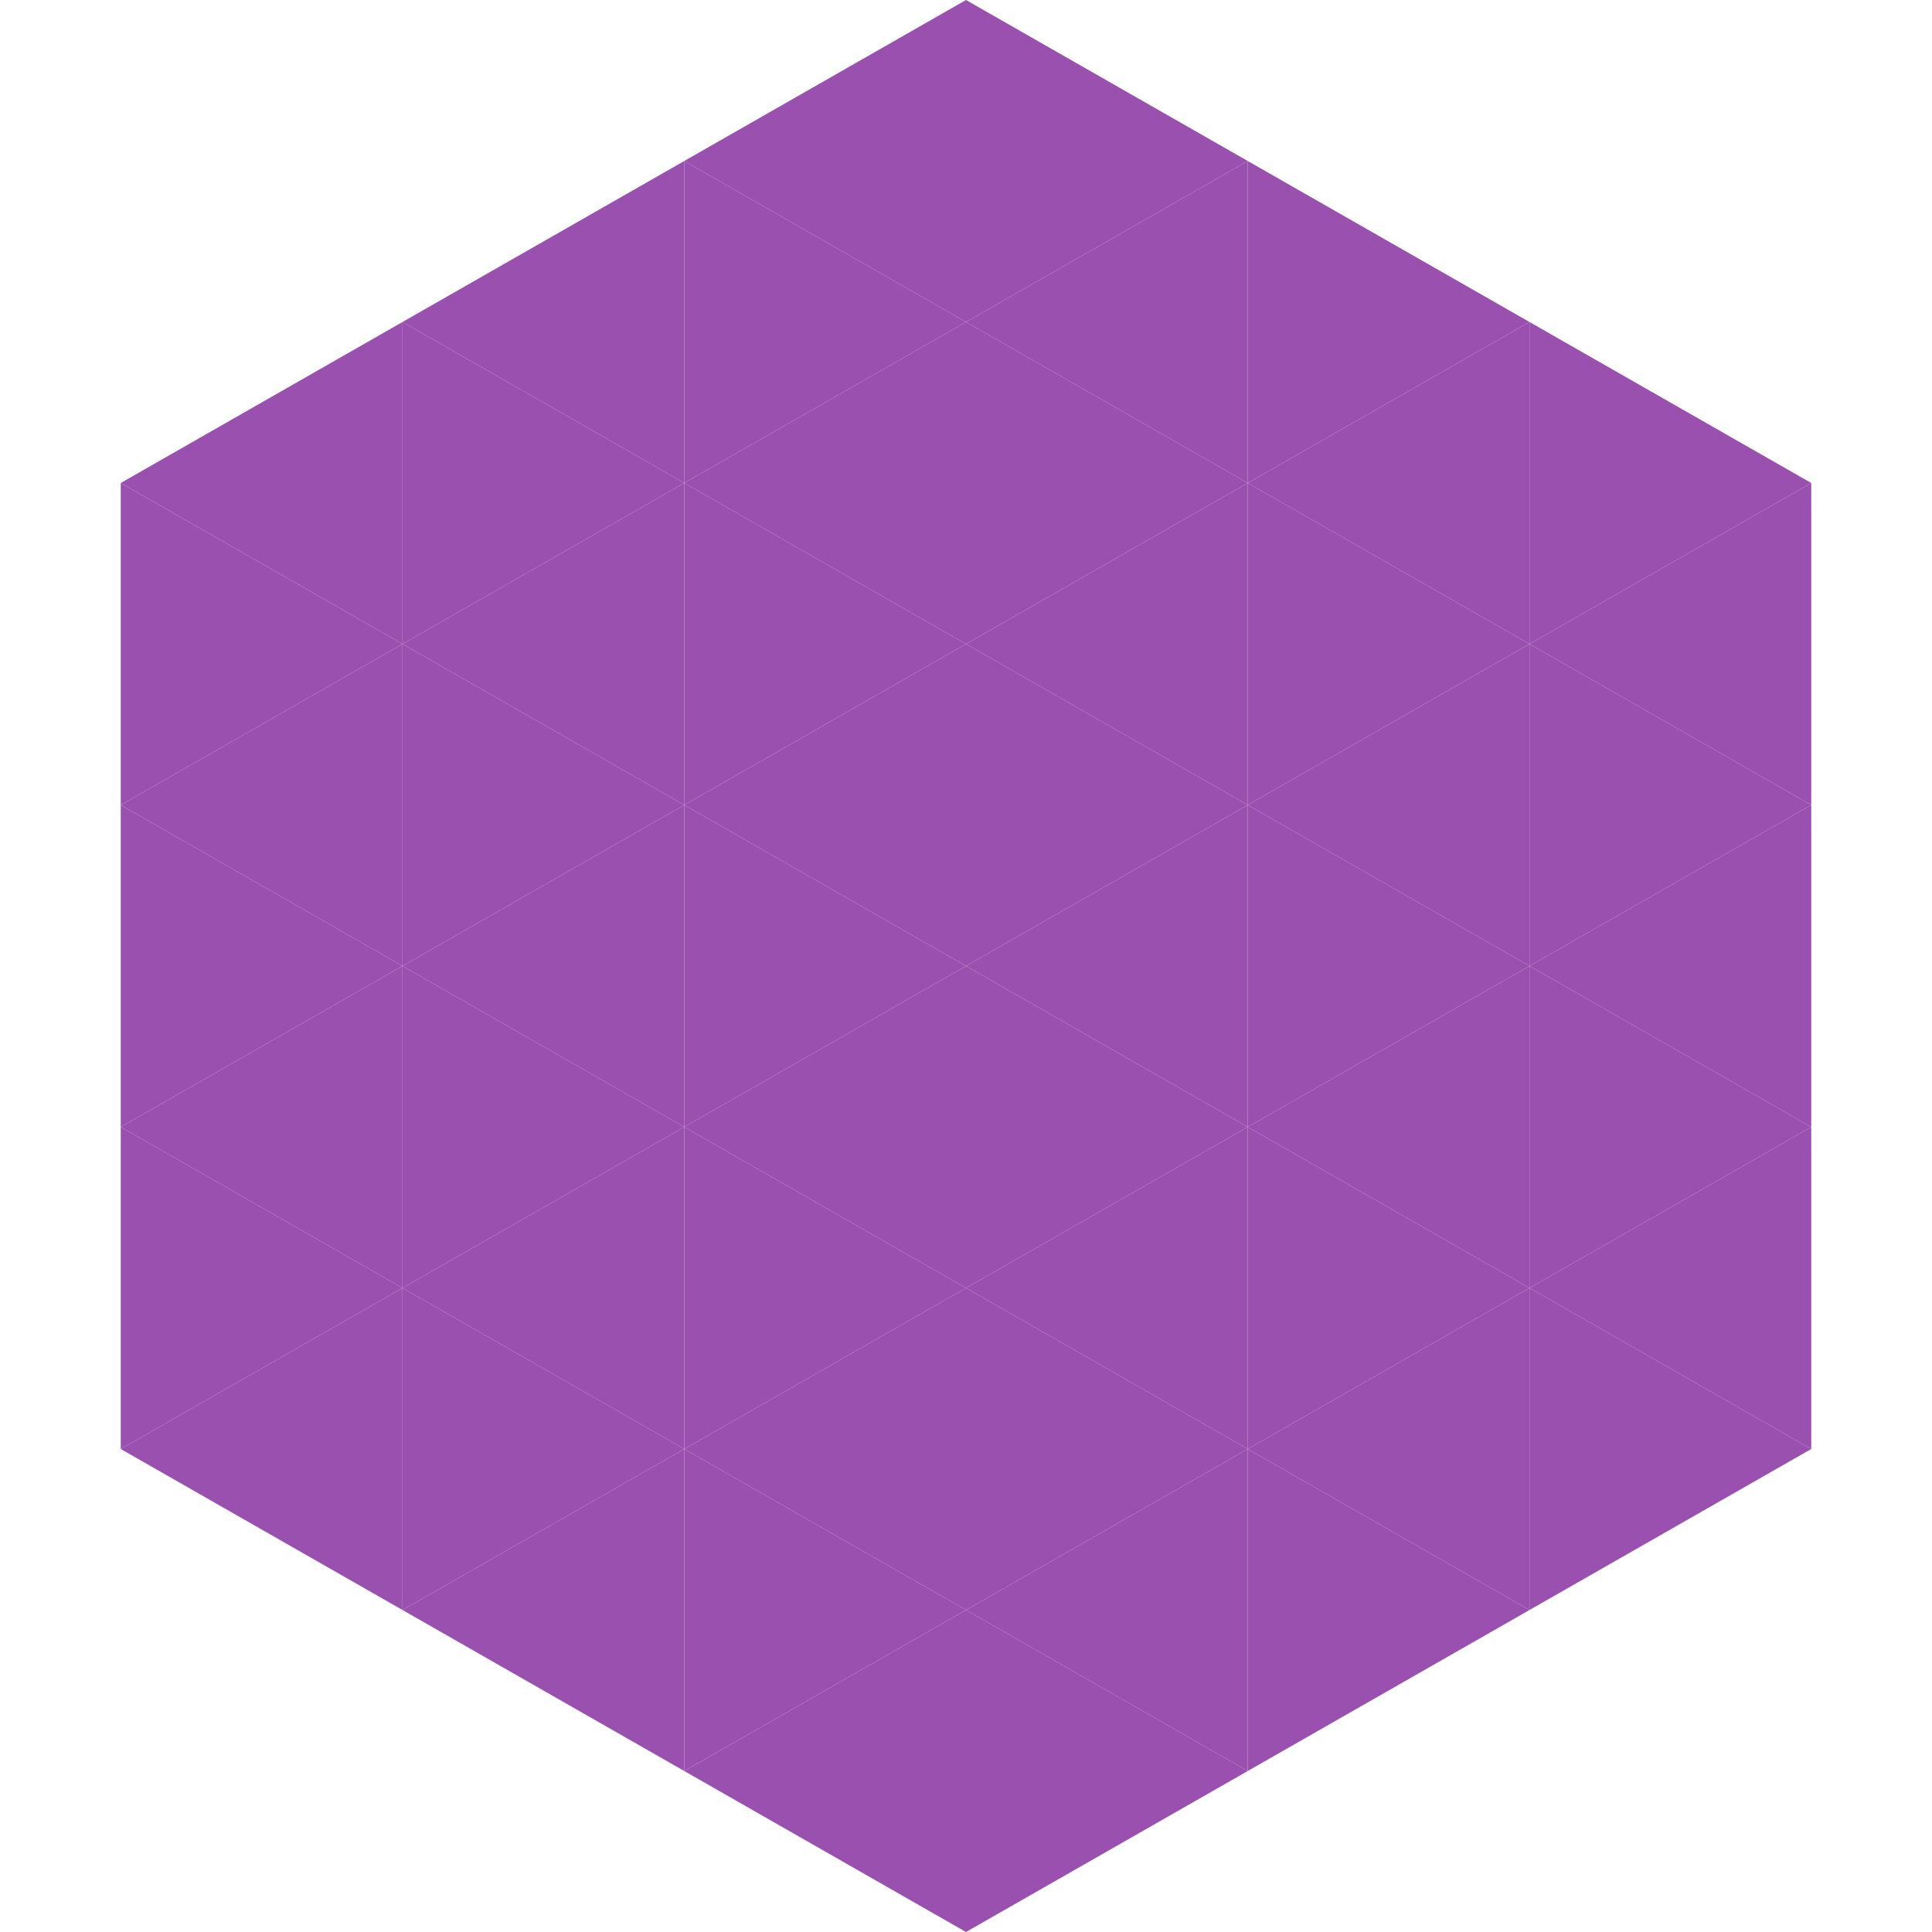 <?xml version="1.0"?>
<!-- Generated by SVGo -->
<svg width="240" height="240"
     xmlns="http://www.w3.org/2000/svg"
     xmlns:xlink="http://www.w3.org/1999/xlink">
<polygon points="50,40 15,60 50,80" style="fill:rgb(154,80,175)" />
<polygon points="190,40 225,60 190,80" style="fill:rgb(154,80,175)" />
<polygon points="15,60 50,80 15,100" style="fill:rgb(154,80,175)" />
<polygon points="225,60 190,80 225,100" style="fill:rgb(154,80,175)" />
<polygon points="50,80 15,100 50,120" style="fill:rgb(154,80,175)" />
<polygon points="190,80 225,100 190,120" style="fill:rgb(154,80,175)" />
<polygon points="15,100 50,120 15,140" style="fill:rgb(154,80,175)" />
<polygon points="225,100 190,120 225,140" style="fill:rgb(154,80,175)" />
<polygon points="50,120 15,140 50,160" style="fill:rgb(154,80,175)" />
<polygon points="190,120 225,140 190,160" style="fill:rgb(154,80,175)" />
<polygon points="15,140 50,160 15,180" style="fill:rgb(154,80,175)" />
<polygon points="225,140 190,160 225,180" style="fill:rgb(154,80,175)" />
<polygon points="50,160 15,180 50,200" style="fill:rgb(154,80,175)" />
<polygon points="190,160 225,180 190,200" style="fill:rgb(154,80,175)" />
<polygon points="15,180 50,200 15,220" style="fill:rgb(255,255,255); fill-opacity:0" />
<polygon points="225,180 190,200 225,220" style="fill:rgb(255,255,255); fill-opacity:0" />
<polygon points="50,0 85,20 50,40" style="fill:rgb(255,255,255); fill-opacity:0" />
<polygon points="190,0 155,20 190,40" style="fill:rgb(255,255,255); fill-opacity:0" />
<polygon points="85,20 50,40 85,60" style="fill:rgb(154,80,175)" />
<polygon points="155,20 190,40 155,60" style="fill:rgb(154,80,175)" />
<polygon points="50,40 85,60 50,80" style="fill:rgb(154,80,175)" />
<polygon points="190,40 155,60 190,80" style="fill:rgb(154,80,175)" />
<polygon points="85,60 50,80 85,100" style="fill:rgb(154,80,175)" />
<polygon points="155,60 190,80 155,100" style="fill:rgb(154,80,175)" />
<polygon points="50,80 85,100 50,120" style="fill:rgb(154,80,175)" />
<polygon points="190,80 155,100 190,120" style="fill:rgb(154,80,175)" />
<polygon points="85,100 50,120 85,140" style="fill:rgb(154,80,175)" />
<polygon points="155,100 190,120 155,140" style="fill:rgb(154,80,175)" />
<polygon points="50,120 85,140 50,160" style="fill:rgb(154,80,175)" />
<polygon points="190,120 155,140 190,160" style="fill:rgb(154,80,175)" />
<polygon points="85,140 50,160 85,180" style="fill:rgb(154,80,175)" />
<polygon points="155,140 190,160 155,180" style="fill:rgb(154,80,175)" />
<polygon points="50,160 85,180 50,200" style="fill:rgb(154,80,175)" />
<polygon points="190,160 155,180 190,200" style="fill:rgb(154,80,175)" />
<polygon points="85,180 50,200 85,220" style="fill:rgb(154,80,175)" />
<polygon points="155,180 190,200 155,220" style="fill:rgb(154,80,175)" />
<polygon points="120,0 85,20 120,40" style="fill:rgb(154,80,175)" />
<polygon points="120,0 155,20 120,40" style="fill:rgb(154,80,175)" />
<polygon points="85,20 120,40 85,60" style="fill:rgb(154,80,175)" />
<polygon points="155,20 120,40 155,60" style="fill:rgb(154,80,175)" />
<polygon points="120,40 85,60 120,80" style="fill:rgb(154,80,175)" />
<polygon points="120,40 155,60 120,80" style="fill:rgb(154,80,175)" />
<polygon points="85,60 120,80 85,100" style="fill:rgb(154,80,175)" />
<polygon points="155,60 120,80 155,100" style="fill:rgb(154,80,175)" />
<polygon points="120,80 85,100 120,120" style="fill:rgb(154,80,175)" />
<polygon points="120,80 155,100 120,120" style="fill:rgb(154,80,175)" />
<polygon points="85,100 120,120 85,140" style="fill:rgb(154,80,175)" />
<polygon points="155,100 120,120 155,140" style="fill:rgb(154,80,175)" />
<polygon points="120,120 85,140 120,160" style="fill:rgb(154,80,175)" />
<polygon points="120,120 155,140 120,160" style="fill:rgb(154,80,175)" />
<polygon points="85,140 120,160 85,180" style="fill:rgb(154,80,175)" />
<polygon points="155,140 120,160 155,180" style="fill:rgb(154,80,175)" />
<polygon points="120,160 85,180 120,200" style="fill:rgb(154,80,175)" />
<polygon points="120,160 155,180 120,200" style="fill:rgb(154,80,175)" />
<polygon points="85,180 120,200 85,220" style="fill:rgb(154,80,175)" />
<polygon points="155,180 120,200 155,220" style="fill:rgb(154,80,175)" />
<polygon points="120,200 85,220 120,240" style="fill:rgb(154,80,175)" />
<polygon points="120,200 155,220 120,240" style="fill:rgb(154,80,175)" />
<polygon points="85,220 120,240 85,260" style="fill:rgb(255,255,255); fill-opacity:0" />
<polygon points="155,220 120,240 155,260" style="fill:rgb(255,255,255); fill-opacity:0" />
</svg>
